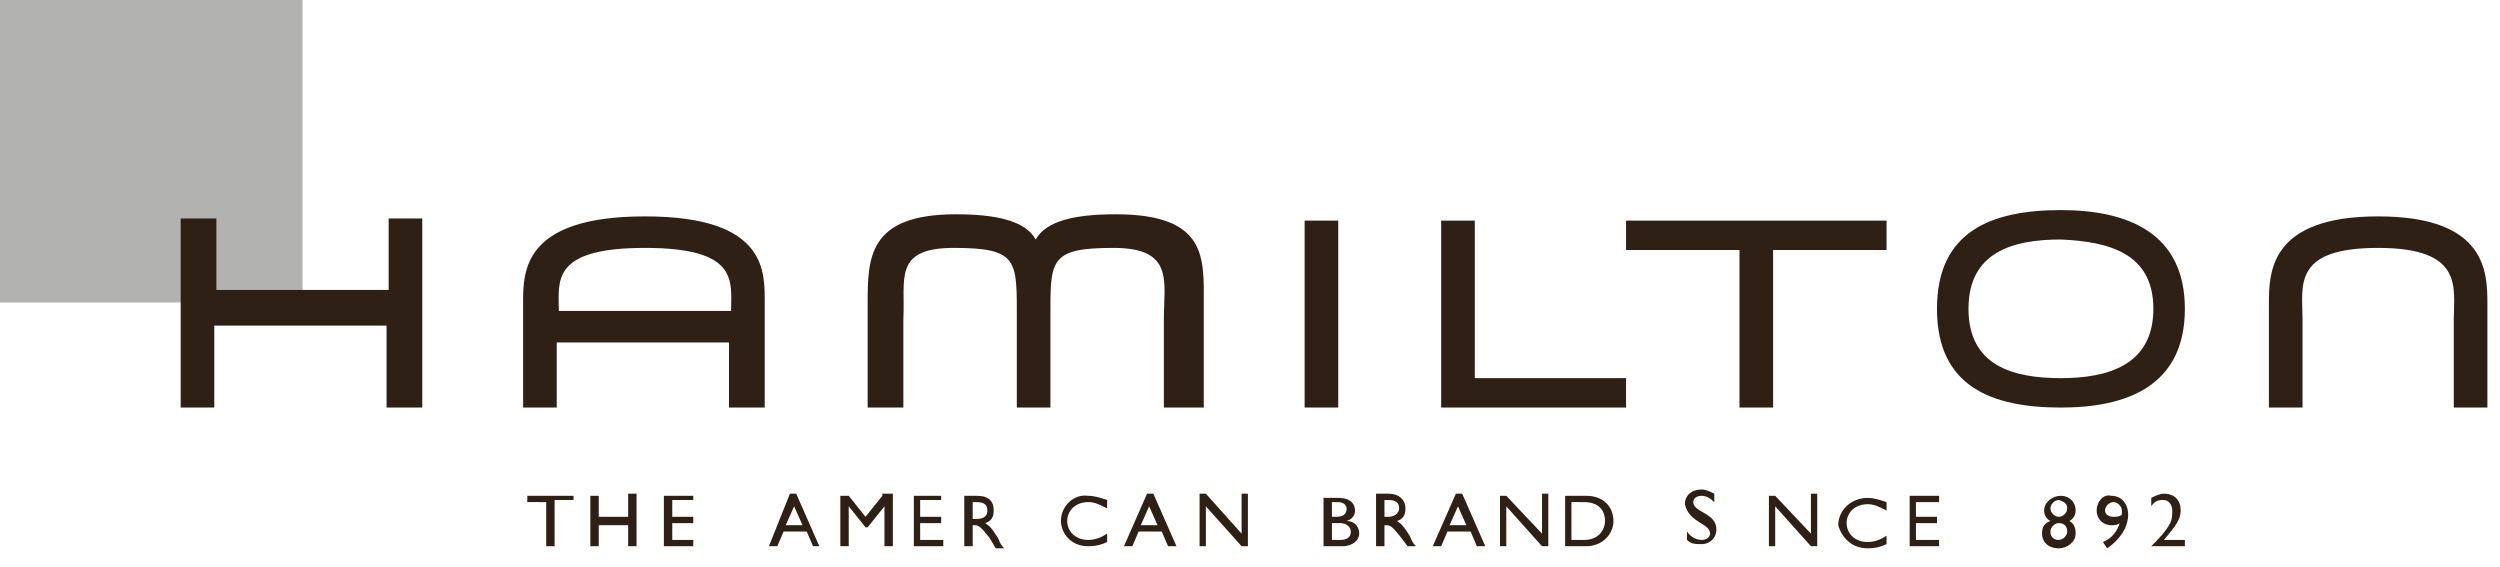 <svg version="1.1" id="Layer_1" xmlns="http://www.w3.org/2000/svg" xmlns:xlink="http://www.w3.org/1999/xlink" x="0px" y="0px" viewBox="0 0 119 27" width="119" height="27" enable-background="new 0 0 119 27" xml:space="preserve"><g><rect fill="#B2B2B0" width="14.4" height="14.4"/><path fill="#2E2014" d="M103.3,24.9c-0.2,0.4-0.6,0.8-0.9,1.1v0h1.6v-0.3h-1c0.6-0.7,0.8-1,0.8-1.4c0-0.5-0.3-0.8-0.8-0.8c-0.2,0-0.4,0.1-0.6,0.2v0.4c0.2-0.3,0.4-0.3,0.6-0.3c0.2,0,0.4,0.2,0.4,0.5C103.4,24.5,103.4,24.7,103.3,24.9 M100.2,24.3c0-0.2,0.2-0.4,0.4-0.4c0.2,0,0.4,0.2,0.4,0.4c0,0.1,0,0.1,0,0.2c-0.1,0.1-0.3,0.1-0.4,0.1C100.4,24.6,100.2,24.5,100.2,24.3 M99.8,24.3c0,0.4,0.3,0.7,0.7,0.7c0.1,0,0.3,0,0.4-0.1c-0.1,0.3-0.3,0.7-0.8,0.9l0.2,0.3c0.6-0.4,1-1,1-1.6c0-0.5-0.3-0.9-0.8-0.9C100.1,23.5,99.8,23.9,99.8,24.3 M97.6,25.3c0-0.2,0.2-0.4,0.4-0.4c0.3,0,0.4,0.2,0.4,0.4c0,0.2-0.2,0.4-0.4,0.4C97.8,25.7,97.6,25.6,97.6,25.3 M98.4,24.2c0,0.2-0.2,0.4-0.4,0.4c-0.2,0-0.4-0.2-0.4-0.4c0-0.2,0.2-0.4,0.4-0.4C98.3,23.9,98.4,24,98.4,24.2 M97.2,25.4c0,0.4,0.3,0.7,0.8,0.7c0.4,0,0.8-0.3,0.8-0.7c0-0.3-0.1-0.5-0.3-0.6c0.2-0.1,0.3-0.3,0.3-0.5c0-0.4-0.3-0.7-0.7-0.7c-0.4,0-0.8,0.3-0.8,0.7c0,0.2,0.1,0.4,0.3,0.5C97.3,24.9,97.2,25.1,97.2,25.4 M84.5,23.6h-0.3V26h0.3v-1.9l1.7,1.9h0.3v-2.5h-0.3v1.9L84.5,23.6z M81.4,25.4c0,0.1-0.1,0.3-0.4,0.3c-0.2,0-0.5-0.1-0.7-0.4v0.4c0.2,0.2,0.4,0.2,0.7,0.2c0.4,0,0.7-0.3,0.7-0.7c0-0.8-1.1-0.8-1.1-1.3c0-0.2,0.2-0.3,0.4-0.3c0.2,0,0.4,0.1,0.6,0.3v-0.4c-0.2-0.1-0.4-0.2-0.6-0.2c-0.5,0-0.8,0.3-0.8,0.7C80.4,24.9,81.4,24.9,81.4,25.4 M75.4,23.9c0.7,0,1,0.4,1,0.9c0,0.3-0.2,0.9-1,0.9h-0.6v-1.8H75.4z M75.5,23.6h-1V26h1c0.8,0,1.3-0.6,1.3-1.2C76.8,24.2,76.4,23.6,75.5,23.6 M71.7,23.6h-0.3V26h0.3v-1.9l1.7,1.9h0.3v-2.5h-0.3v1.9L71.7,23.6z M54.3,25l0.4-0.9l0.4,0.9H54.3z M54.6,23.5L53.5,26h0.4l0.3-0.7h1.1l0.3,0.7h0.4l-1.1-2.5H54.6z M50.5,24.8c0,0.5,0.4,1.2,1.3,1.2c0.4,0,0.7-0.1,0.9-0.2v-0.4c-0.3,0.2-0.6,0.3-0.9,0.3c-0.6,0-1-0.4-1-0.9c0-0.5,0.4-0.9,1-0.9c0.3,0,0.5,0.1,0.9,0.3v-0.4c-0.3-0.1-0.6-0.2-0.9-0.2C51.1,23.5,50.5,24.1,50.5,24.8 M46.5,23.9c0.3,0,0.5,0.1,0.5,0.4c0,0.2-0.1,0.4-0.5,0.4h-0.2v-0.8H46.5z M46.5,23.6h-0.6V26h0.4V25h0.1c0.2,0,0.3,0.1,0.7,0.6l0.3,0.5h0.4c-0.2-0.2-0.2-0.3-0.3-0.5c-0.2-0.3-0.3-0.5-0.6-0.7c0.3-0.1,0.4-0.3,0.4-0.6C47.3,23.8,47,23.6,46.5,23.6 M44.9,23.6h-1.4V26h1.4v-0.3h-1.1v-0.8h1v-0.3h-1v-0.8h1V23.6z M33,23.6h-1.4V26h1.4v-0.3H32v-0.8h1v-0.3h-1v-0.8H33V23.6z M28.5,23.6h-0.4V26h0.4V25h1.4V26h0.4v-2.5h-0.4v1.1h-1.4V23.6z M27.2,23.6h-2.1v0.3H26V26h0.4v-2.2h0.9V23.6z M18.5,19.4h1.6v-9h-1.6v3.4h-8.2v-3.4H8.6v9h1.6c0,0,0-2.3,0-3.9h8.2V19.4z M34.8,14.8h-4.1h-4.1c0-1.4-0.4-3,4.1-3C35.2,11.8,34.8,13.4,34.8,14.8 M36.4,19.4l0-4.9c0-1.5,0.2-4.2-5.7-4.2c-5.9,0-5.8,2.7-5.8,4.2v4.9l1.6,0c0,0,0-1.8,0-3.1h4.1h4.1c0,1.3,0,3.1,0,3.1L36.4,19.4z M38.2,25h-0.8l0.4-0.9L38.2,25z M38.7,26H39l-1.1-2.5h-0.3L36.6,26H37l0.3-0.7h1.1L38.7,26z M42,23.6l-0.8,1l-0.8-1H40V26h0.4v-1.9h0l0.8,1h0.1l0.8-1h0V26h0.4v-2.5H42z M55.6,19.4l1.7,0v-4.9c0-2.2,0.2-4.3-4.2-4.3c-1.9,0-3.3,0.3-3.8,1.2c-0.5-0.9-1.9-1.2-3.8-1.2c-4.2,0-4.2,2.1-4.2,4.3l0,4.9H43c0,0,0-2.9,0-4.2c0.1-1.9-0.5-3.4,2.4-3.4c3.1,0,3,0.6,3,3.4c0,1.3,0,4.2,0,4.2h0.8l0.8,0c0,0,0-2.9,0-4.2c0-2.8-0.1-3.4,3-3.4c2.9,0,2.4,1.6,2.4,3.4V19.4z M59.1,26h0.3v-2.5h-0.3v1.9l-1.7-1.9h-0.3V26h0.3v-1.9L59.1,26z M62.1,19.4h1.6v-8.9h-1.6V19.4z M64.3,25.3c0,0.2-0.1,0.4-0.5,0.4h-0.4v-0.8h0.4C64.1,24.9,64.3,25.1,64.3,25.3 M63.6,24.6h-0.2v-0.7h0.3c0.3,0,0.4,0.2,0.4,0.3C64.1,24.5,63.9,24.6,63.6,24.6 M64.7,25.4c0-0.3-0.2-0.6-0.6-0.6v0c0.3-0.1,0.4-0.3,0.4-0.5c0-0.3-0.2-0.6-0.8-0.6H63V26h0.9C64.4,26,64.7,25.7,64.7,25.4 M66.1,24.6h-0.2v-0.8h0.2c0.3,0,0.5,0.1,0.5,0.4C66.6,24.4,66.4,24.6,66.1,24.6 M67,26h0.4c-0.2-0.2-0.2-0.3-0.3-0.5c-0.2-0.3-0.3-0.5-0.6-0.7c0.3-0.1,0.4-0.3,0.4-0.6c0-0.4-0.3-0.7-0.8-0.7h-0.6V26h0.4V25H66c0.2,0,0.3,0.1,0.7,0.6L67,26z M69,25l0.4-0.9l0.4,0.9H69z M69.3,23.5L68.2,26h0.4l0.3-0.7h1.1l0.3,0.7h0.4l-1.1-2.5H69.3z M68.6,19.4h8.8V18h-7.2v-7.5h-1.6V19.4z M84.5,11.9h5.3v-1.4H77.4v1.4h5.4v7.5h1.6V11.9z M88.9,26.1c0.4,0,0.7-0.1,0.9-0.2v-0.4c-0.3,0.2-0.6,0.3-0.9,0.3c-0.6,0-1-0.4-1-0.9c0-0.5,0.4-0.9,1-0.9c0.3,0,0.5,0.1,0.9,0.3v-0.4c-0.3-0.1-0.6-0.2-0.9-0.2c-0.8,0-1.4,0.6-1.4,1.3C87.6,25.4,88,26.1,88.9,26.1 M91.2,23.9h1.1v-0.3h-1.4V26h1.4v-0.3h-1.1v-0.8h1v-0.3h-1V23.9z M102.5,14.7c0,2.7-2.2,3.3-4.4,3.3c-2.3,0-4.4-0.6-4.4-3.3c0-2.7,2.1-3.3,4.4-3.3C100.3,11.5,102.5,12,102.5,14.7 M104,14.7c0-3.6-2.7-4.7-5.9-4.7c-3.3,0-5.9,1-5.9,4.7c0,3.7,2.6,4.7,5.9,4.7C101.2,19.4,104,18.4,104,14.7 M118.4,19.4l0-4.9c0-1.5,0-4.2-5.2-4.2c-5.2,0-5.2,2.7-5.2,4.2v4.9l1.6,0c0,0,0-2.9,0-4.2c0-1.6-0.5-3.4,3.6-3.4c4.1,0,3.6,1.9,3.6,3.4c0,1.3,0,4.2,0,4.2L118.4,19.4z"/></g></svg>